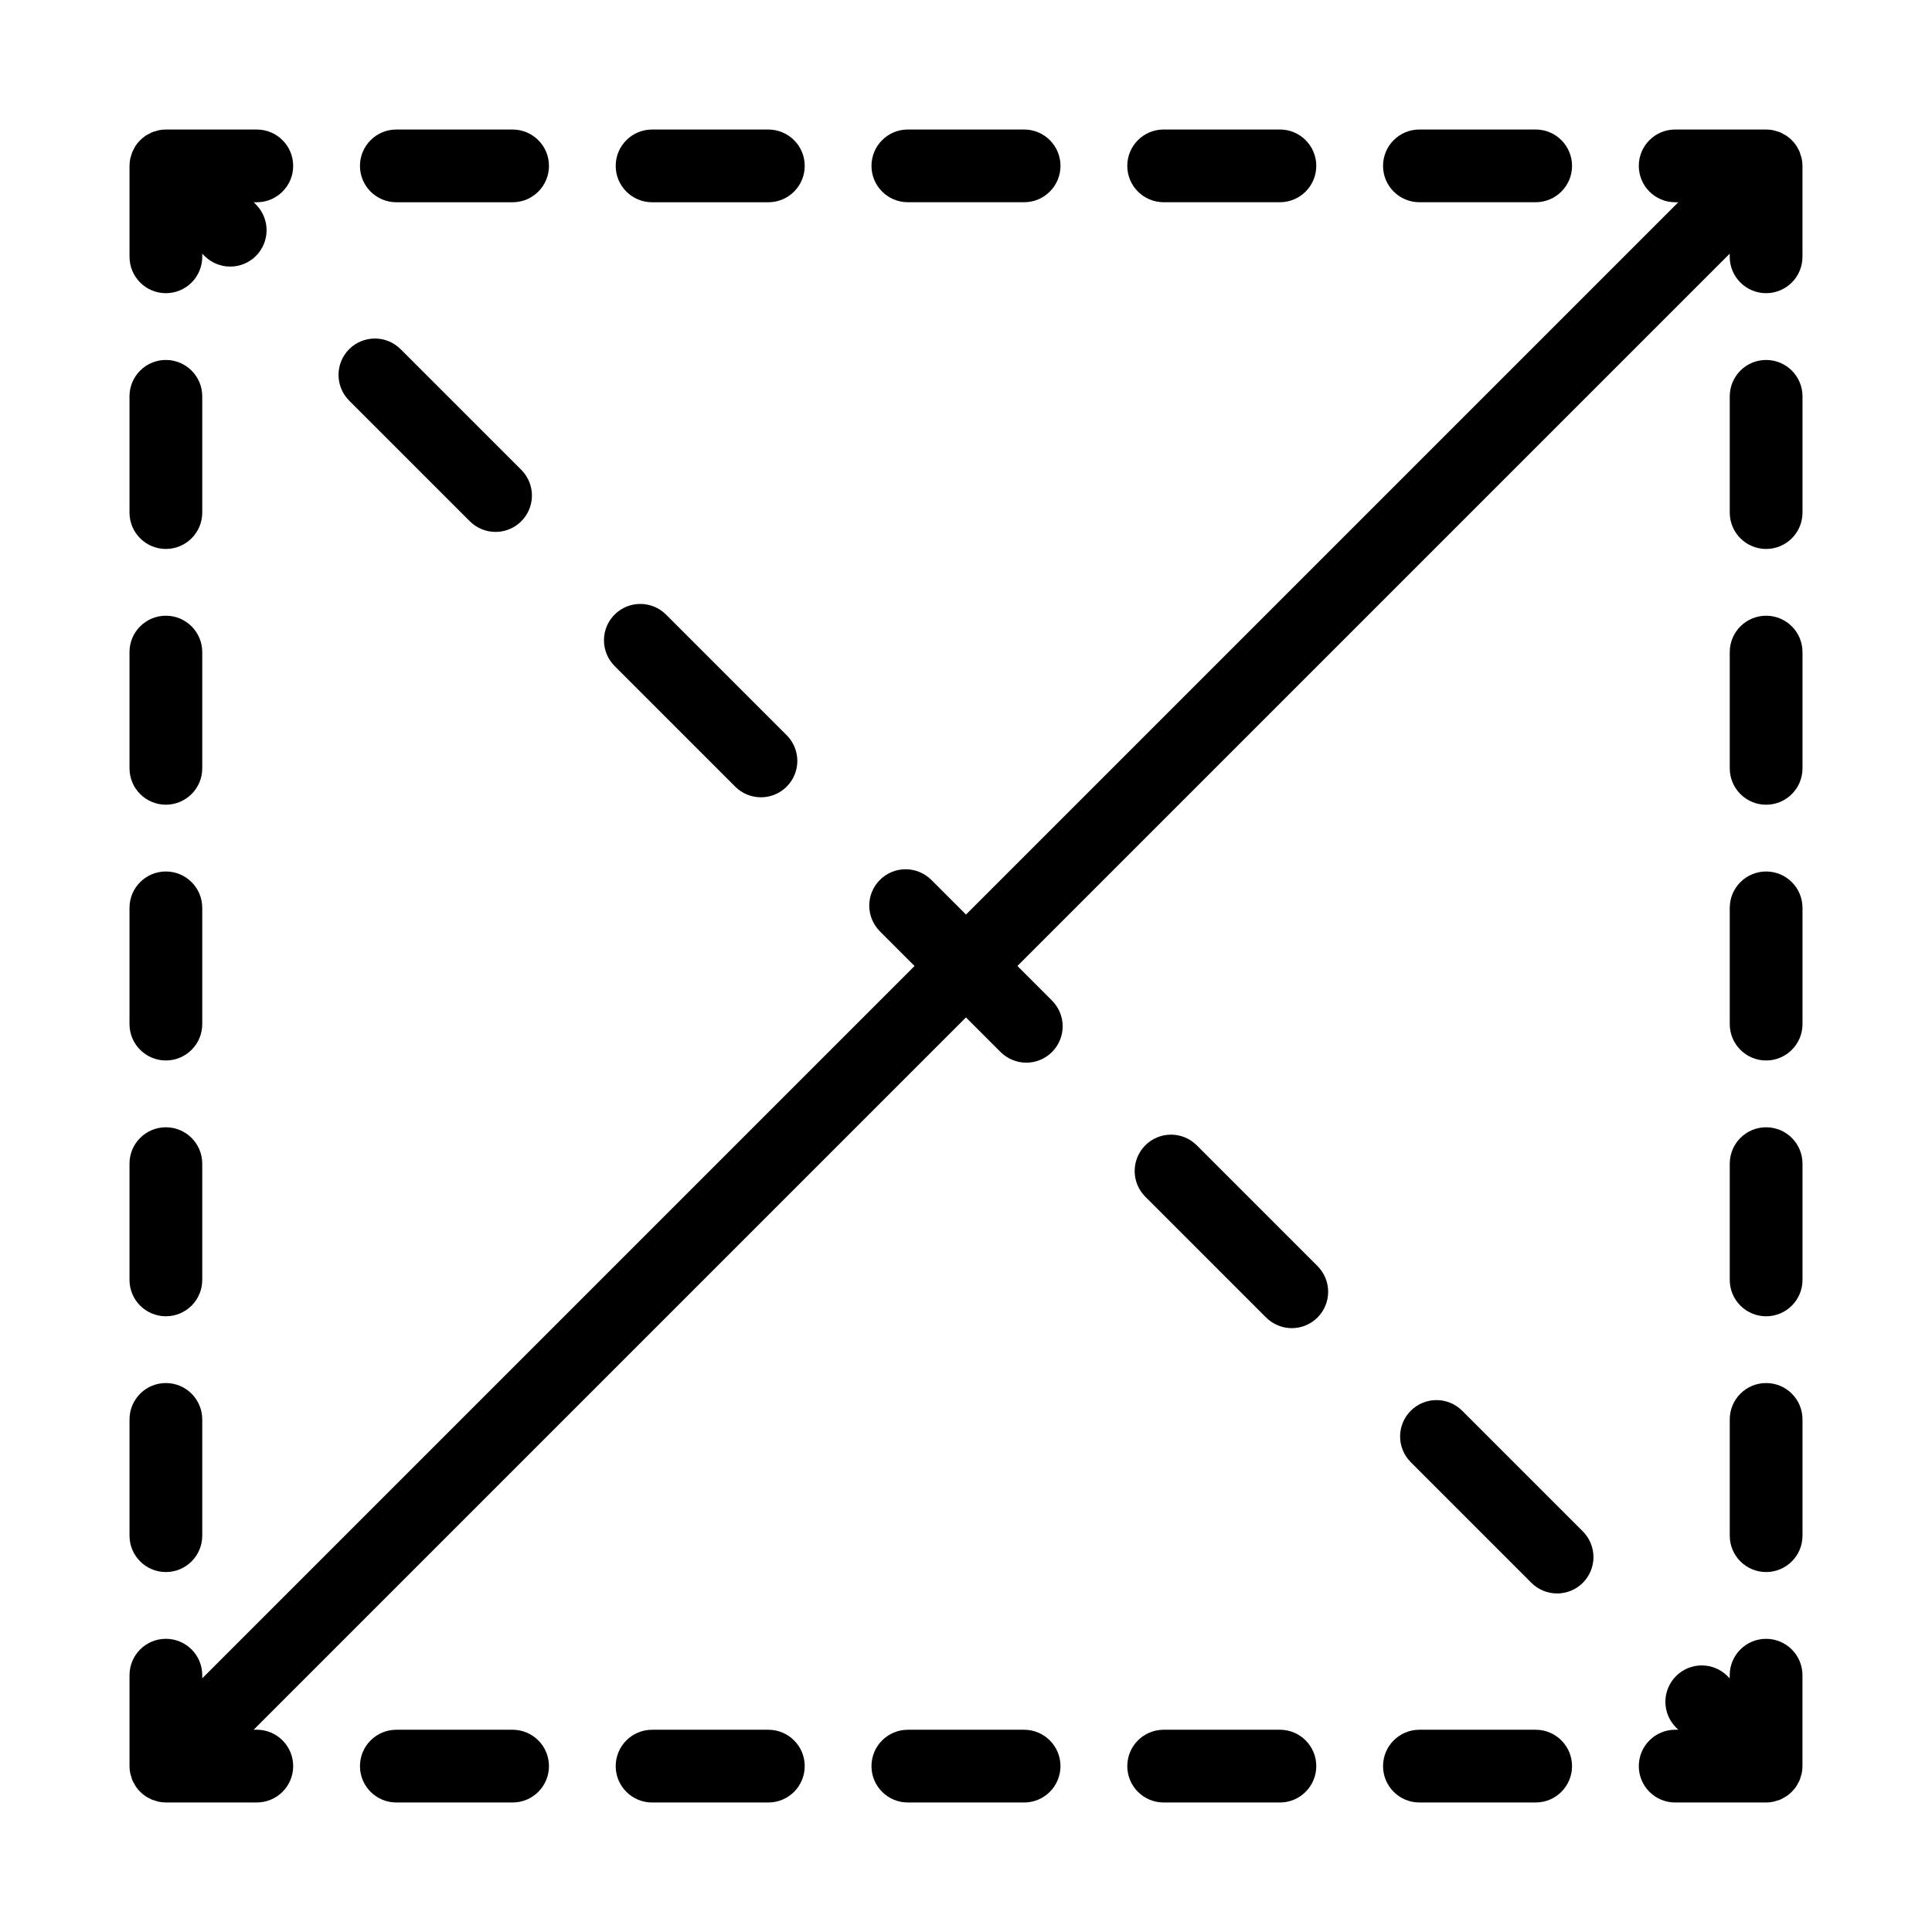 <?xml version="1.0" encoding="UTF-8"?>
<!-- Uploaded to: ICON Repo, www.svgrepo.com, Generator: ICON Repo Mixer Tools -->
<svg fill="#000000" width="800px" height="800px" version="1.1" viewBox="144 144 512 512" xmlns="http://www.w3.org/2000/svg">
 <g>
  <path d="m187.96 578.3c5.32 0 9.637 4.312 9.637 9.637v0.828l188.77-188.77-9.172-9.172c-1.812-1.805-2.832-4.258-2.836-6.816 0-2.559 1.016-5.012 2.824-6.824 1.809-1.809 4.266-2.824 6.824-2.82 2.559 0 5.012 1.02 6.816 2.832l9.172 9.172 188.77-188.77h-0.828c-5.324 0-9.637-4.312-9.637-9.637 0-5.324 4.312-9.637 9.637-9.637h24.094c0.637 0 1.27 0.062 1.891 0.188 0.281 0.055 0.539 0.16 0.812 0.242 0.672 0.141 1.312 0.406 1.891 0.781 0.254 0.137 0.516 0.25 0.758 0.41h-0.004c1.059 0.707 1.965 1.613 2.672 2.672 0.152 0.23 0.258 0.477 0.387 0.715 0.184 0.305 0.348 0.621 0.496 0.945 0.117 0.312 0.219 0.637 0.301 0.961 0.082 0.277 0.191 0.547 0.246 0.836 0.125 0.621 0.188 1.254 0.191 1.887v24.094c0 5.324-4.316 9.641-9.641 9.641-5.32 0-9.637-4.316-9.637-9.641v-0.828l-188.77 188.77 9.168 9.168v0.004c3.766 3.762 3.766 9.863 0 13.625-3.762 3.766-9.863 3.766-13.629 0l-9.168-9.168-188.77 188.77h0.828c5.324 0 9.641 4.316 9.641 9.637 0 5.324-4.316 9.641-9.641 9.641h-24.094c-0.633-0.004-1.266-0.066-1.887-0.191-0.285-0.055-0.547-0.164-0.824-0.242-0.332-0.086-0.656-0.188-0.977-0.305-0.312-0.145-0.617-0.305-0.914-0.48-0.25-0.137-0.508-0.246-0.746-0.406-1.055-0.707-1.965-1.613-2.668-2.672-0.152-0.23-0.258-0.477-0.387-0.715h-0.004c-0.379-0.582-0.648-1.227-0.793-1.906-0.082-0.277-0.191-0.547-0.246-0.836h-0.004c-0.125-0.621-0.188-1.25-0.188-1.887v-24.094c0-5.324 4.312-9.637 9.637-9.637z"/>
  <path d="m187.96 442.74c5.32 0 9.637 4.316 9.637 9.641v30.812-0.004c0 5.324-4.316 9.637-9.637 9.637-5.324 0-9.641-4.312-9.641-9.637v-30.809c0-5.324 4.316-9.641 9.641-9.641z"/>
  <path d="m187.96 510.52c5.32 0.004 9.637 4.316 9.637 9.641v30.809c0 5.324-4.316 9.641-9.637 9.641-5.324 0-9.637-4.316-9.637-9.641v-30.809c0-5.324 4.312-9.637 9.637-9.641z"/>
  <path d="m187.96 374.95c5.32 0 9.637 4.316 9.637 9.637v30.812c0 5.32-4.316 9.637-9.637 9.637-5.324 0-9.641-4.316-9.641-9.637v-30.812c0-5.32 4.316-9.637 9.641-9.637z"/>
  <path d="m187.96 307.17c5.32 0 9.637 4.312 9.637 9.637v30.812c0 5.32-4.316 9.637-9.637 9.637-5.324 0-9.641-4.316-9.641-9.637v-30.812c0-5.324 4.316-9.637 9.641-9.637z"/>
  <path d="m187.96 239.39c5.32 0.004 9.637 4.316 9.637 9.641v30.812-0.004c0 5.324-4.316 9.641-9.637 9.641-5.324 0-9.641-4.316-9.641-9.641v-30.809c0-5.324 4.316-9.637 9.641-9.641z"/>
  <path d="m550.97 602.4c5.32 0 9.637 4.316 9.637 9.637 0 5.324-4.316 9.641-9.637 9.641h-30.812c-5.32 0-9.637-4.316-9.637-9.641 0-5.32 4.316-9.637 9.637-9.637z"/>
  <path d="m483.19 602.4c5.32 0 9.637 4.316 9.637 9.637 0 5.324-4.316 9.641-9.637 9.641h-30.812c-5.324 0-9.637-4.316-9.637-9.641 0-5.32 4.312-9.637 9.637-9.637z"/>
  <path d="m384.59 621.68c-5.324 0-9.641-4.316-9.641-9.641 0-5.32 4.316-9.637 9.641-9.637h30.812-0.004c5.324 0 9.641 4.316 9.641 9.637 0 5.324-4.316 9.641-9.641 9.641z"/>
  <path d="m249.03 621.68c-5.32 0-9.637-4.316-9.637-9.641 0-5.32 4.316-9.637 9.637-9.637h30.809c5.324 0 9.641 4.316 9.641 9.637 0 5.324-4.316 9.641-9.641 9.641z"/>
  <path d="m316.81 621.68c-5.324 0-9.641-4.316-9.641-9.641 0-5.32 4.316-9.637 9.641-9.637h30.809c5.324 0 9.641 4.316 9.641 9.637 0 5.324-4.316 9.641-9.641 9.641z"/>
  <path d="m550.97 178.32c5.32 0 9.637 4.312 9.637 9.637 0 5.324-4.316 9.637-9.637 9.637h-30.812c-5.32 0-9.637-4.312-9.637-9.637 0-5.324 4.316-9.637 9.637-9.637z"/>
  <path d="m483.19 178.32c5.32 0 9.637 4.312 9.637 9.637 0 5.324-4.316 9.637-9.637 9.637h-30.812c-5.324 0-9.637-4.312-9.637-9.637 0-5.324 4.312-9.637 9.637-9.637z"/>
  <path d="m249.03 197.6c-5.32 0-9.637-4.312-9.637-9.637 0-5.324 4.316-9.637 9.637-9.637h30.809c5.324 0 9.641 4.312 9.641 9.637 0 5.324-4.316 9.637-9.641 9.637z"/>
  <path d="m316.81 197.6c-5.324 0-9.641-4.312-9.641-9.637 0-5.324 4.316-9.637 9.641-9.637h30.809c5.324 0 9.641 4.312 9.641 9.637 0 5.324-4.316 9.637-9.641 9.637z"/>
  <path d="m415.4 178.32c5.324 0 9.641 4.312 9.641 9.637 0 5.324-4.316 9.637-9.641 9.637h-30.809c-5.324 0-9.641-4.312-9.641-9.637 0-5.324 4.316-9.637 9.641-9.637z"/>
  <path d="m612.04 492.83c-5.32-0.004-9.637-4.316-9.637-9.641v-30.809c0-5.324 4.316-9.641 9.637-9.641 5.324 0 9.641 4.316 9.641 9.641v30.812-0.004c0 5.324-4.316 9.641-9.641 9.641z"/>
  <path d="m612.04 560.61c-5.32 0-9.637-4.316-9.637-9.641v-30.809c0-5.324 4.316-9.641 9.637-9.641 5.324 0 9.641 4.316 9.641 9.641v30.809c0 5.324-4.316 9.641-9.641 9.641z"/>
  <path d="m612.04 289.48c-5.32 0-9.637-4.316-9.637-9.641v-30.809c0-5.324 4.316-9.637 9.637-9.637 5.324 0 9.641 4.312 9.641 9.637v30.812-0.004c0 5.324-4.316 9.641-9.641 9.641z"/>
  <path d="m612.04 425.04c-5.32 0-9.637-4.316-9.637-9.637v-30.812c0-5.32 4.316-9.637 9.637-9.637 5.324 0 9.641 4.316 9.641 9.637v30.812c0 5.32-4.316 9.637-9.641 9.637z"/>
  <path d="m612.04 357.26c-5.32 0-9.637-4.316-9.637-9.637v-30.812c0-5.324 4.316-9.637 9.637-9.637 5.324 0 9.641 4.312 9.641 9.637v30.812c0 5.32-4.316 9.637-9.641 9.637z"/>
  <path d="m621.48 613.93c-0.055 0.277-0.16 0.531-0.238 0.801-0.141 0.668-0.402 1.305-0.773 1.879-0.141 0.262-0.258 0.531-0.422 0.781v-0.004c-0.32 0.473-0.68 0.914-1.078 1.32-0.043 0.047-0.074 0.102-0.121 0.145-0.035 0.035-0.074 0.055-0.105 0.086v0.004c-0.418 0.41-0.875 0.785-1.359 1.113-0.246 0.164-0.516 0.281-0.773 0.422l-0.004-0.004c-0.57 0.371-1.203 0.633-1.867 0.773-0.273 0.082-0.535 0.188-0.82 0.242h0.004c-0.621 0.125-1.254 0.188-1.891 0.191h-24.094c-5.324 0-9.637-4.316-9.637-9.641 0-5.32 4.312-9.637 9.637-9.637h0.824l-0.582-0.582c-1.812-1.809-2.832-4.262-2.836-6.82 0-2.559 1.016-5.012 2.824-6.82 1.809-1.812 4.266-2.828 6.824-2.824 2.559 0.004 5.012 1.023 6.816 2.836l0.586 0.586v-0.832c0-5.324 4.316-9.637 9.637-9.637 5.324 0 9.641 4.312 9.641 9.637v24.09c-0.004 0.637-0.066 1.27-0.191 1.895z"/>
  <path d="m461.16 447.53 31.969 31.969v-0.004c1.82 1.809 2.844 4.262 2.848 6.824s-1.012 5.019-2.82 6.832c-1.812 1.812-4.273 2.828-6.836 2.824-2.559-0.008-5.016-1.031-6.82-2.852l-31.969-31.969c-1.812-1.805-2.832-4.258-2.836-6.816 0-2.559 1.016-5.012 2.824-6.824 1.809-1.809 4.266-2.824 6.824-2.82 2.559 0 5.012 1.02 6.816 2.836z"/>
  <path d="m531.48 517.85 31.969 31.969c1.812 1.809 2.832 4.262 2.836 6.82 0 2.559-1.016 5.012-2.824 6.824-1.809 1.809-4.266 2.824-6.824 2.82-2.559 0-5.012-1.023-6.816-2.836l-31.969-31.969c-3.75-3.762-3.746-9.855 0.012-13.613 3.758-3.762 9.852-3.766 13.617-0.016z"/>
  <path d="m345.66 355.29c-2.559 0.004-5.012-1.012-6.816-2.82l-31.969-31.969c-1.805-1.809-2.82-4.262-2.82-6.816 0-2.555 1.016-5.008 2.82-6.812 3.766-3.766 9.867-3.766 13.629 0l31.969 31.969c2.758 2.754 3.582 6.898 2.09 10.5-1.492 3.602-5.008 5.949-8.902 5.949z"/>
  <path d="m275.33 284.96c-2.559 0.004-5.012-1.012-6.816-2.82l-31.969-31.965c-1.812-1.809-2.832-4.262-2.832-6.82-0.004-2.559 1.012-5.012 2.82-6.82s4.266-2.824 6.824-2.824c2.559 0.004 5.012 1.023 6.816 2.836l31.969 31.965c2.758 2.754 3.582 6.898 2.09 10.5-1.492 3.602-5.004 5.953-8.902 5.949z"/>
  <path d="m178.51 186.07c0.055-0.277 0.16-0.531 0.238-0.801 0.086-0.336 0.188-0.668 0.309-0.996 0.141-0.301 0.293-0.594 0.465-0.883 0.141-0.262 0.258-0.531 0.422-0.781v0.004c0.32-0.473 0.68-0.914 1.078-1.32 0.043-0.047 0.074-0.102 0.121-0.145 0.035-0.035 0.074-0.055 0.109-0.09 0.418-0.41 0.871-0.781 1.355-1.109 0.254-0.168 0.527-0.289 0.793-0.43v-0.004c0.281-0.164 0.57-0.316 0.867-0.453 0.332-0.125 0.664-0.227 1.008-0.312 0.266-0.078 0.52-0.18 0.797-0.234l-0.004-0.004c0.621-0.125 1.254-0.188 1.891-0.188h24.098-0.004c5.324 0 9.641 4.312 9.641 9.637 0 5.324-4.316 9.637-9.641 9.637h-0.824l0.582 0.582v0.004c1.812 1.805 2.832 4.258 2.836 6.816 0 2.559-1.012 5.012-2.824 6.824-1.809 1.809-4.262 2.824-6.82 2.82-2.559 0-5.012-1.02-6.82-2.832l-0.586-0.586v0.832-0.004c0 5.324-4.312 9.641-9.637 9.641-5.324 0-9.637-4.316-9.637-9.641v-24.09c0-0.637 0.062-1.27 0.188-1.895z"/>
 </g>
</svg>